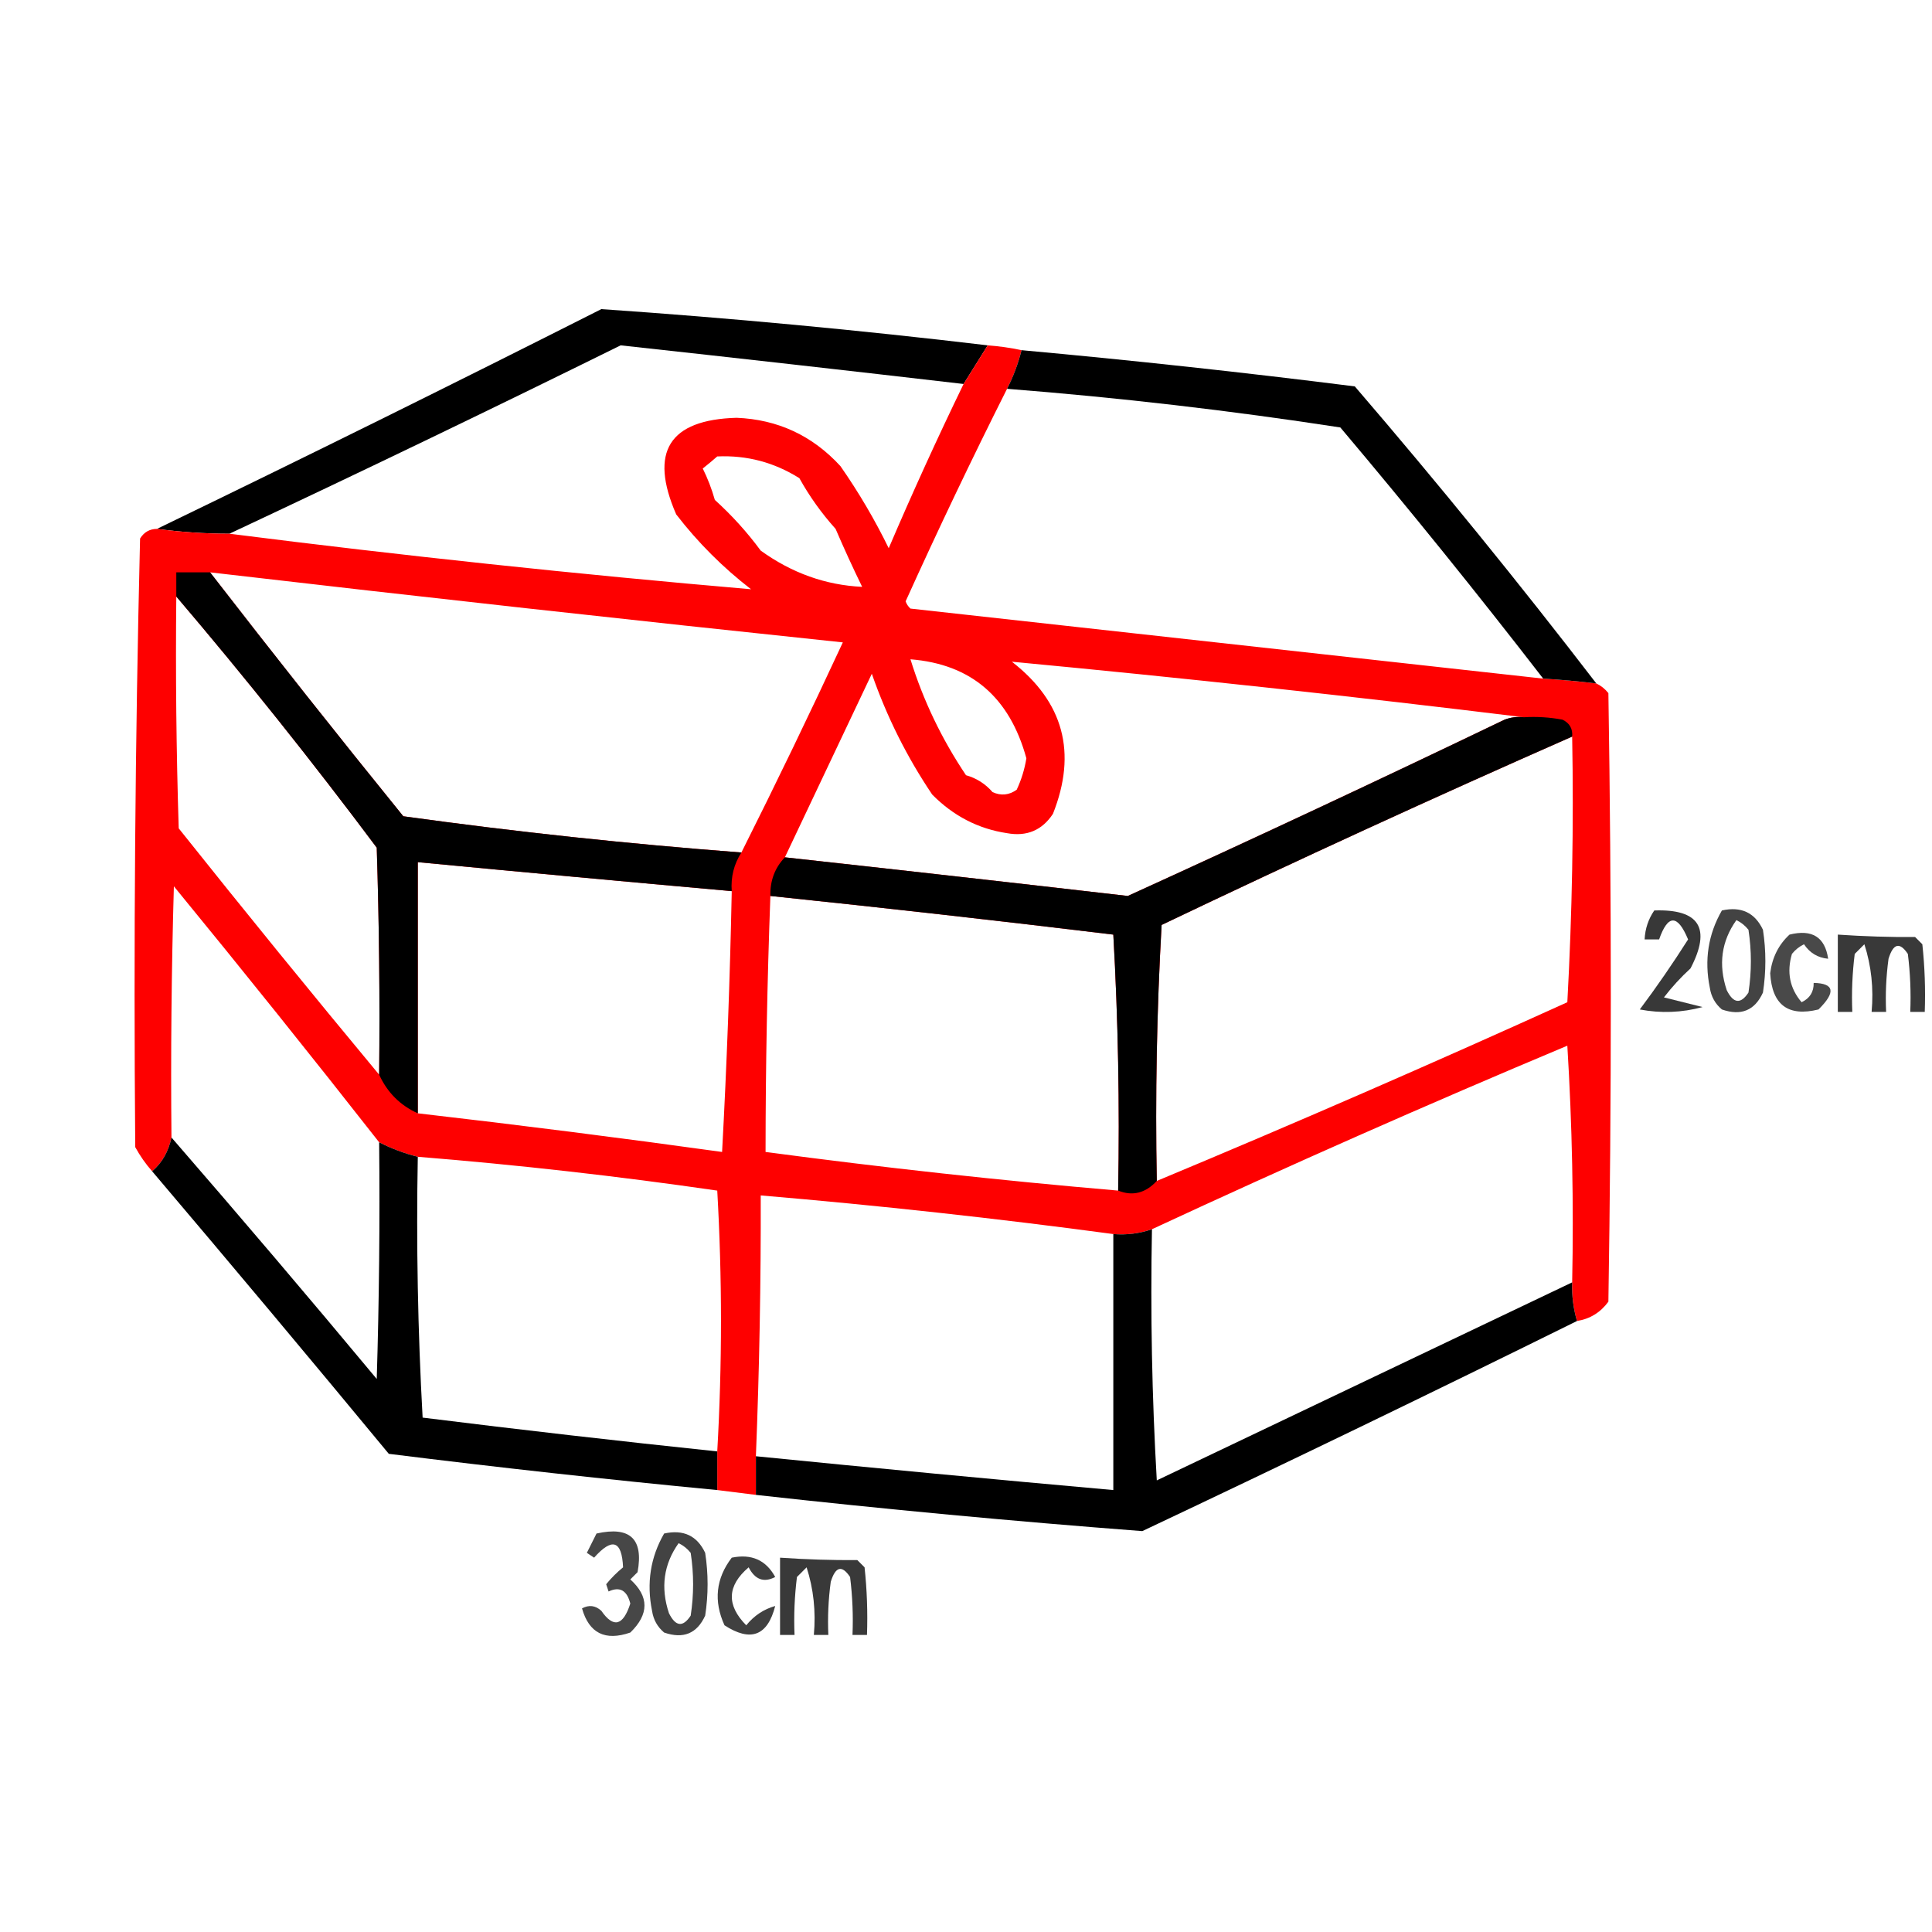 <?xml version="1.0" encoding="UTF-8"?>
<!DOCTYPE svg PUBLIC "-//W3C//DTD SVG 1.1//EN" "http://www.w3.org/Graphics/SVG/1.1/DTD/svg11.dtd">
<svg xmlns="http://www.w3.org/2000/svg" version="1.1" width="400px" height="400px" style="shape-rendering:geometricPrecision; text-rendering:geometricPrecision; image-rendering:optimizeQuality; fill-rule:evenodd; clip-rule:evenodd" xmlns:xlink="http://www.w3.org/1999/xlink">
<g><path style="opacity:1" fill="#000000" d="M 204.5,71.5 C 202.819,74.203 201.153,76.87 199.5,79.5C 175.851,76.752 152.184,74.086 128.5,71.5C 101.59,84.789 74.59,97.789 47.5,110.5C 42.472,110.497 37.472,110.164 32.5,109.5C 63.188,94.657 93.855,79.49 124.5,64C 151.205,65.837 177.872,68.337 204.5,71.5 Z"/></g>
<g><path style="opacity:1" fill="#fe0000" d="M 204.5,71.5 C 206.861,71.674 209.194,72.007 211.5,72.5C 210.805,75.28 209.805,77.947 208.5,80.5C 201.203,95.009 194.203,109.676 187.5,124.5C 187.709,125.086 188.043,125.586 188.5,126C 232.191,130.835 275.857,135.669 319.5,140.5C 323.179,140.724 326.846,141.058 330.5,141.5C 331.458,141.953 332.292,142.619 333,143.5C 333.667,185.5 333.667,227.5 333,269.5C 331.362,271.734 329.195,273.067 326.5,273.5C 325.735,270.904 325.401,268.237 325.5,265.5C 325.833,249.153 325.499,232.82 324.5,216.5C 295.582,228.626 266.916,241.293 238.5,254.5C 235.946,255.388 233.279,255.721 230.5,255.5C 206.275,252.244 181.941,249.577 157.5,247.5C 157.552,265.509 157.219,283.509 156.5,301.5C 156.5,304.167 156.5,306.833 156.5,309.5C 153.833,309.167 151.167,308.833 148.5,308.5C 148.5,305.833 148.5,303.167 148.5,300.5C 149.527,282.496 149.527,264.496 148.5,246.5C 127.92,243.511 107.254,241.178 86.5,239.5C 83.72,238.805 81.053,237.805 78.5,236.5C 64.547,218.708 50.38,201.041 36,183.5C 35.5,200.83 35.333,218.163 35.5,235.5C 34.892,238.406 33.559,240.74 31.5,242.5C 30.164,240.99 28.997,239.323 28,237.5C 27.646,195.497 27.979,153.497 29,111.5C 29.816,110.177 30.983,109.511 32.5,109.5C 37.472,110.164 42.472,110.497 47.5,110.5C 83.313,115.049 119.313,118.882 155.5,122C 149.667,117.5 144.5,112.333 140,106.5C 134.355,93.559 138.521,86.893 152.5,86.5C 161.025,86.845 168.191,90.178 174,96.5C 177.796,101.947 181.13,107.614 184,113.5C 188.899,102.036 194.066,90.703 199.5,79.5C 201.153,76.87 202.819,74.203 204.5,71.5 Z M 148.5,94.5 C 154.616,94.22 160.283,95.72 165.5,99C 167.583,102.757 170.083,106.257 173,109.5C 174.737,113.542 176.57,117.542 178.5,121.5C 170.954,121.147 163.954,118.647 157.5,114C 154.703,110.201 151.536,106.701 148,103.5C 147.358,101.238 146.525,99.072 145.5,97C 146.571,96.148 147.571,95.315 148.5,94.5 Z M 43.5,118.5 C 87.114,123.576 130.781,128.41 174.5,133C 167.723,147.605 160.723,162.105 153.5,176.5C 130.083,174.725 106.75,172.225 83.5,169C 69.953,152.292 56.619,135.458 43.5,118.5 Z M 36.5,123.5 C 50.849,140.357 64.683,157.691 78,175.5C 78.5,191.163 78.667,206.83 78.5,222.5C 64.531,205.689 50.697,188.689 37,171.5C 36.5,155.503 36.333,139.503 36.5,123.5 Z M 188.5,136.5 C 201.03,137.497 209.03,144.331 212.5,157C 212.135,159.261 211.469,161.427 210.5,163.5C 208.926,164.631 207.259,164.798 205.5,164C 204.012,162.283 202.179,161.116 200,160.5C 194.967,152.999 191.134,144.999 188.5,136.5 Z M 315.5,148.5 C 314.127,148.343 312.793,148.51 311.5,149C 285.615,161.443 259.615,173.609 233.5,185.5C 209.794,182.763 186.128,180.097 162.5,177.5C 168.51,164.814 174.51,152.147 180.5,139.5C 183.611,148.421 187.778,156.754 193,164.5C 197.388,168.943 202.555,171.609 208.5,172.5C 212.588,173.24 215.755,171.907 218,168.5C 223.038,155.815 220.205,145.315 209.5,137C 244.952,140.349 280.286,144.183 315.5,148.5 Z M 325.5,152.5 C 325.833,170.845 325.5,189.179 324.5,207.5C 296.329,220.287 267.996,232.621 239.5,244.5C 239.167,226.821 239.5,209.154 240.5,191.5C 268.667,178.049 297,165.049 325.5,152.5 Z M 151.5,184.5 C 151.139,202.51 150.473,220.51 149.5,238.5C 128.501,235.584 107.501,232.917 86.5,230.5C 86.5,213.167 86.5,195.833 86.5,178.5C 108.159,180.566 129.826,182.566 151.5,184.5 Z M 159.5,185.5 C 183.187,187.969 206.854,190.635 230.5,193.5C 231.5,211.154 231.833,228.821 231.5,246.5C 207.1,244.408 182.767,241.742 158.5,238.5C 158.51,220.826 158.843,203.159 159.5,185.5 Z"/></g>
<g><path style="opacity:1" fill="#000000" d="M 211.5,72.5 C 234.539,74.604 257.539,77.104 280.5,80C 297.781,100.103 314.448,120.603 330.5,141.5C 326.846,141.058 323.179,140.724 319.5,140.5C 305.903,122.896 291.903,105.563 277.5,88.5C 254.625,84.979 231.625,82.312 208.5,80.5C 209.805,77.947 210.805,75.28 211.5,72.5 Z"/></g>
<g><path style="opacity:1" fill="#000000" d="M 43.5,118.5 C 56.619,135.458 69.953,152.292 83.5,169C 106.75,172.225 130.083,174.725 153.5,176.5C 151.949,178.913 151.283,181.579 151.5,184.5C 129.826,182.566 108.159,180.566 86.5,178.5C 86.5,195.833 86.5,213.167 86.5,230.5C 82.855,228.855 80.188,226.188 78.5,222.5C 78.667,206.83 78.5,191.163 78,175.5C 64.683,157.691 50.849,140.357 36.5,123.5C 36.5,121.833 36.5,120.167 36.5,118.5C 38.833,118.5 41.167,118.5 43.5,118.5 Z"/></g>
<g><path style="opacity:1" fill="#000000" d="M 315.5,148.5 C 318.187,148.336 320.854,148.503 323.5,149C 324.973,149.71 325.64,150.876 325.5,152.5C 297,165.049 268.667,178.049 240.5,191.5C 239.5,209.154 239.167,226.821 239.5,244.5C 237.154,247.035 234.487,247.702 231.5,246.5C 231.833,228.821 231.5,211.154 230.5,193.5C 206.854,190.635 183.187,187.969 159.5,185.5C 159.415,182.351 160.415,179.684 162.5,177.5C 186.128,180.097 209.794,182.763 233.5,185.5C 259.615,173.609 285.615,161.443 311.5,149C 312.793,148.51 314.127,148.343 315.5,148.5 Z"/></g>
<g><path style="opacity:0.78" fill="#000000" d="M 342.5,188.5 C 351.841,188.178 354.341,192.178 350,200.5C 347.982,202.35 346.149,204.35 344.5,206.5C 347.167,207.167 349.833,207.833 352.5,208.5C 348.205,209.661 343.871,209.828 339.5,209C 342.999,204.325 346.332,199.492 349.5,194.5C 347.325,189.273 345.325,189.273 343.5,194.5C 342.5,194.5 341.5,194.5 340.5,194.5C 340.604,192.297 341.27,190.297 342.5,188.5 Z"/></g>
<g><path style="opacity:0.737" fill="#000000" d="M 356.5,188.5 C 360.49,187.616 363.323,188.949 365,192.5C 365.667,196.833 365.667,201.167 365,205.5C 363.309,209.213 360.475,210.379 356.5,209C 355.107,207.829 354.273,206.329 354,204.5C 352.834,198.753 353.668,193.419 356.5,188.5 Z M 359.5,190.5 C 360.458,190.953 361.292,191.619 362,192.5C 362.667,196.833 362.667,201.167 362,205.5C 360.386,207.95 358.886,207.783 357.5,205C 355.734,199.69 356.401,194.856 359.5,190.5 Z"/></g>
<g><path style="opacity:0.714" fill="#000000" d="M 370.5,193.5 C 375.175,192.339 377.841,194.006 378.5,198.5C 376.362,198.297 374.695,197.297 373.5,195.5C 372.522,195.977 371.689,196.643 371,197.5C 369.884,201.288 370.55,204.622 373,207.5C 374.706,206.692 375.539,205.359 375.5,203.5C 379.796,203.588 380.129,205.421 376.5,209C 370.209,210.55 366.875,208.05 366.5,201.5C 366.9,198.259 368.233,195.593 370.5,193.5 Z"/></g>
<g><path style="opacity:0.774" fill="#000000" d="M 380.5,193.5 C 385.936,193.872 391.269,194.039 396.5,194C 397,194.5 397.5,195 398,195.5C 398.499,200.155 398.666,204.821 398.5,209.5C 397.5,209.5 396.5,209.5 395.5,209.5C 395.666,205.486 395.499,201.486 395,197.5C 393.314,194.978 391.981,195.311 391,198.5C 390.501,202.152 390.335,205.818 390.5,209.5C 389.5,209.5 388.5,209.5 387.5,209.5C 387.937,204.639 387.437,199.972 386,195.5C 385.333,196.167 384.667,196.833 384,197.5C 383.501,201.486 383.334,205.486 383.5,209.5C 382.5,209.5 381.5,209.5 380.5,209.5C 380.5,204.167 380.5,198.833 380.5,193.5 Z"/></g>
<g><path style="opacity:1" fill="#000000" d="M 35.5,235.5 C 49.802,251.975 63.969,268.642 78,285.5C 78.5,269.17 78.667,252.837 78.5,236.5C 81.053,237.805 83.72,238.805 86.5,239.5C 86.167,257.512 86.501,275.512 87.5,293.5C 107.798,296.03 128.132,298.363 148.5,300.5C 148.5,303.167 148.5,305.833 148.5,308.5C 125.801,306.33 103.135,303.83 80.5,301C 64.278,281.377 47.944,261.877 31.5,242.5C 33.559,240.74 34.892,238.406 35.5,235.5 Z"/></g>
<g><path style="opacity:1" fill="#000000" d="M 238.5,254.5 C 238.167,271.846 238.5,289.179 239.5,306.5C 268.193,292.82 296.86,279.153 325.5,265.5C 325.401,268.237 325.735,270.904 326.5,273.5C 296.713,288.225 266.713,302.725 236.5,317C 209.815,314.965 183.149,312.465 156.5,309.5C 156.5,306.833 156.5,304.167 156.5,301.5C 181.155,303.966 205.822,306.299 230.5,308.5C 230.5,290.833 230.5,273.167 230.5,255.5C 233.279,255.721 235.946,255.388 238.5,254.5 Z"/></g>
<g><path style="opacity:0.719" fill="#000000" d="M 123.5,317.5 C 130.442,315.943 133.275,318.61 132,325.5C 131.5,326 131,326.5 130.5,327C 134.408,330.542 134.408,334.209 130.5,338C 125.287,339.806 121.953,338.139 120.5,333C 121.944,332.219 123.277,332.386 124.5,333.5C 127.008,337.127 129.008,336.627 130.5,332C 129.806,329.252 128.306,328.418 126,329.5C 125.833,329 125.667,328.5 125.5,328C 126.535,326.726 127.702,325.56 129,324.5C 128.753,318.938 126.753,318.271 123,322.5C 122.5,322.167 122,321.833 121.5,321.5C 122.18,320.14 122.847,318.807 123.5,317.5 Z"/></g>
<g><path style="opacity:0.737" fill="#000000" d="M 137.5,317.5 C 141.49,316.616 144.323,317.949 146,321.5C 146.667,325.833 146.667,330.167 146,334.5C 144.309,338.213 141.475,339.379 137.5,338C 136.107,336.829 135.273,335.329 135,333.5C 133.834,327.753 134.668,322.419 137.5,317.5 Z M 140.5,319.5 C 141.458,319.953 142.292,320.619 143,321.5C 143.667,325.833 143.667,330.167 143,334.5C 141.386,336.95 139.886,336.783 138.5,334C 136.734,328.69 137.401,323.856 140.5,319.5 Z"/></g>
<g><path style="opacity:0.747" fill="#000000" d="M 151.5,322.5 C 155.585,321.659 158.585,322.992 160.5,326.5C 158.157,327.725 156.323,327.059 155,324.5C 150.532,328.311 150.366,332.311 154.5,336.5C 156.133,334.497 158.133,333.164 160.5,332.5C 158.923,338.687 155.423,340.02 150,336.5C 147.712,331.479 148.212,326.812 151.5,322.5 Z"/></g>
<g><path style="opacity:0.774" fill="#000000" d="M 161.5,322.5 C 166.936,322.872 172.269,323.039 177.5,323C 178,323.5 178.5,324 179,324.5C 179.499,329.155 179.666,333.821 179.5,338.5C 178.5,338.5 177.5,338.5 176.5,338.5C 176.666,334.486 176.499,330.486 176,326.5C 174.314,323.978 172.981,324.311 172,327.5C 171.501,331.152 171.335,334.818 171.5,338.5C 170.5,338.5 169.5,338.5 168.5,338.5C 168.937,333.639 168.437,328.972 167,324.5C 166.333,325.167 165.667,325.833 165,326.5C 164.501,330.486 164.334,334.486 164.5,338.5C 163.5,338.5 162.5,338.5 161.5,338.5C 161.5,333.167 161.5,327.833 161.5,322.5 Z"/></g>
</svg>
